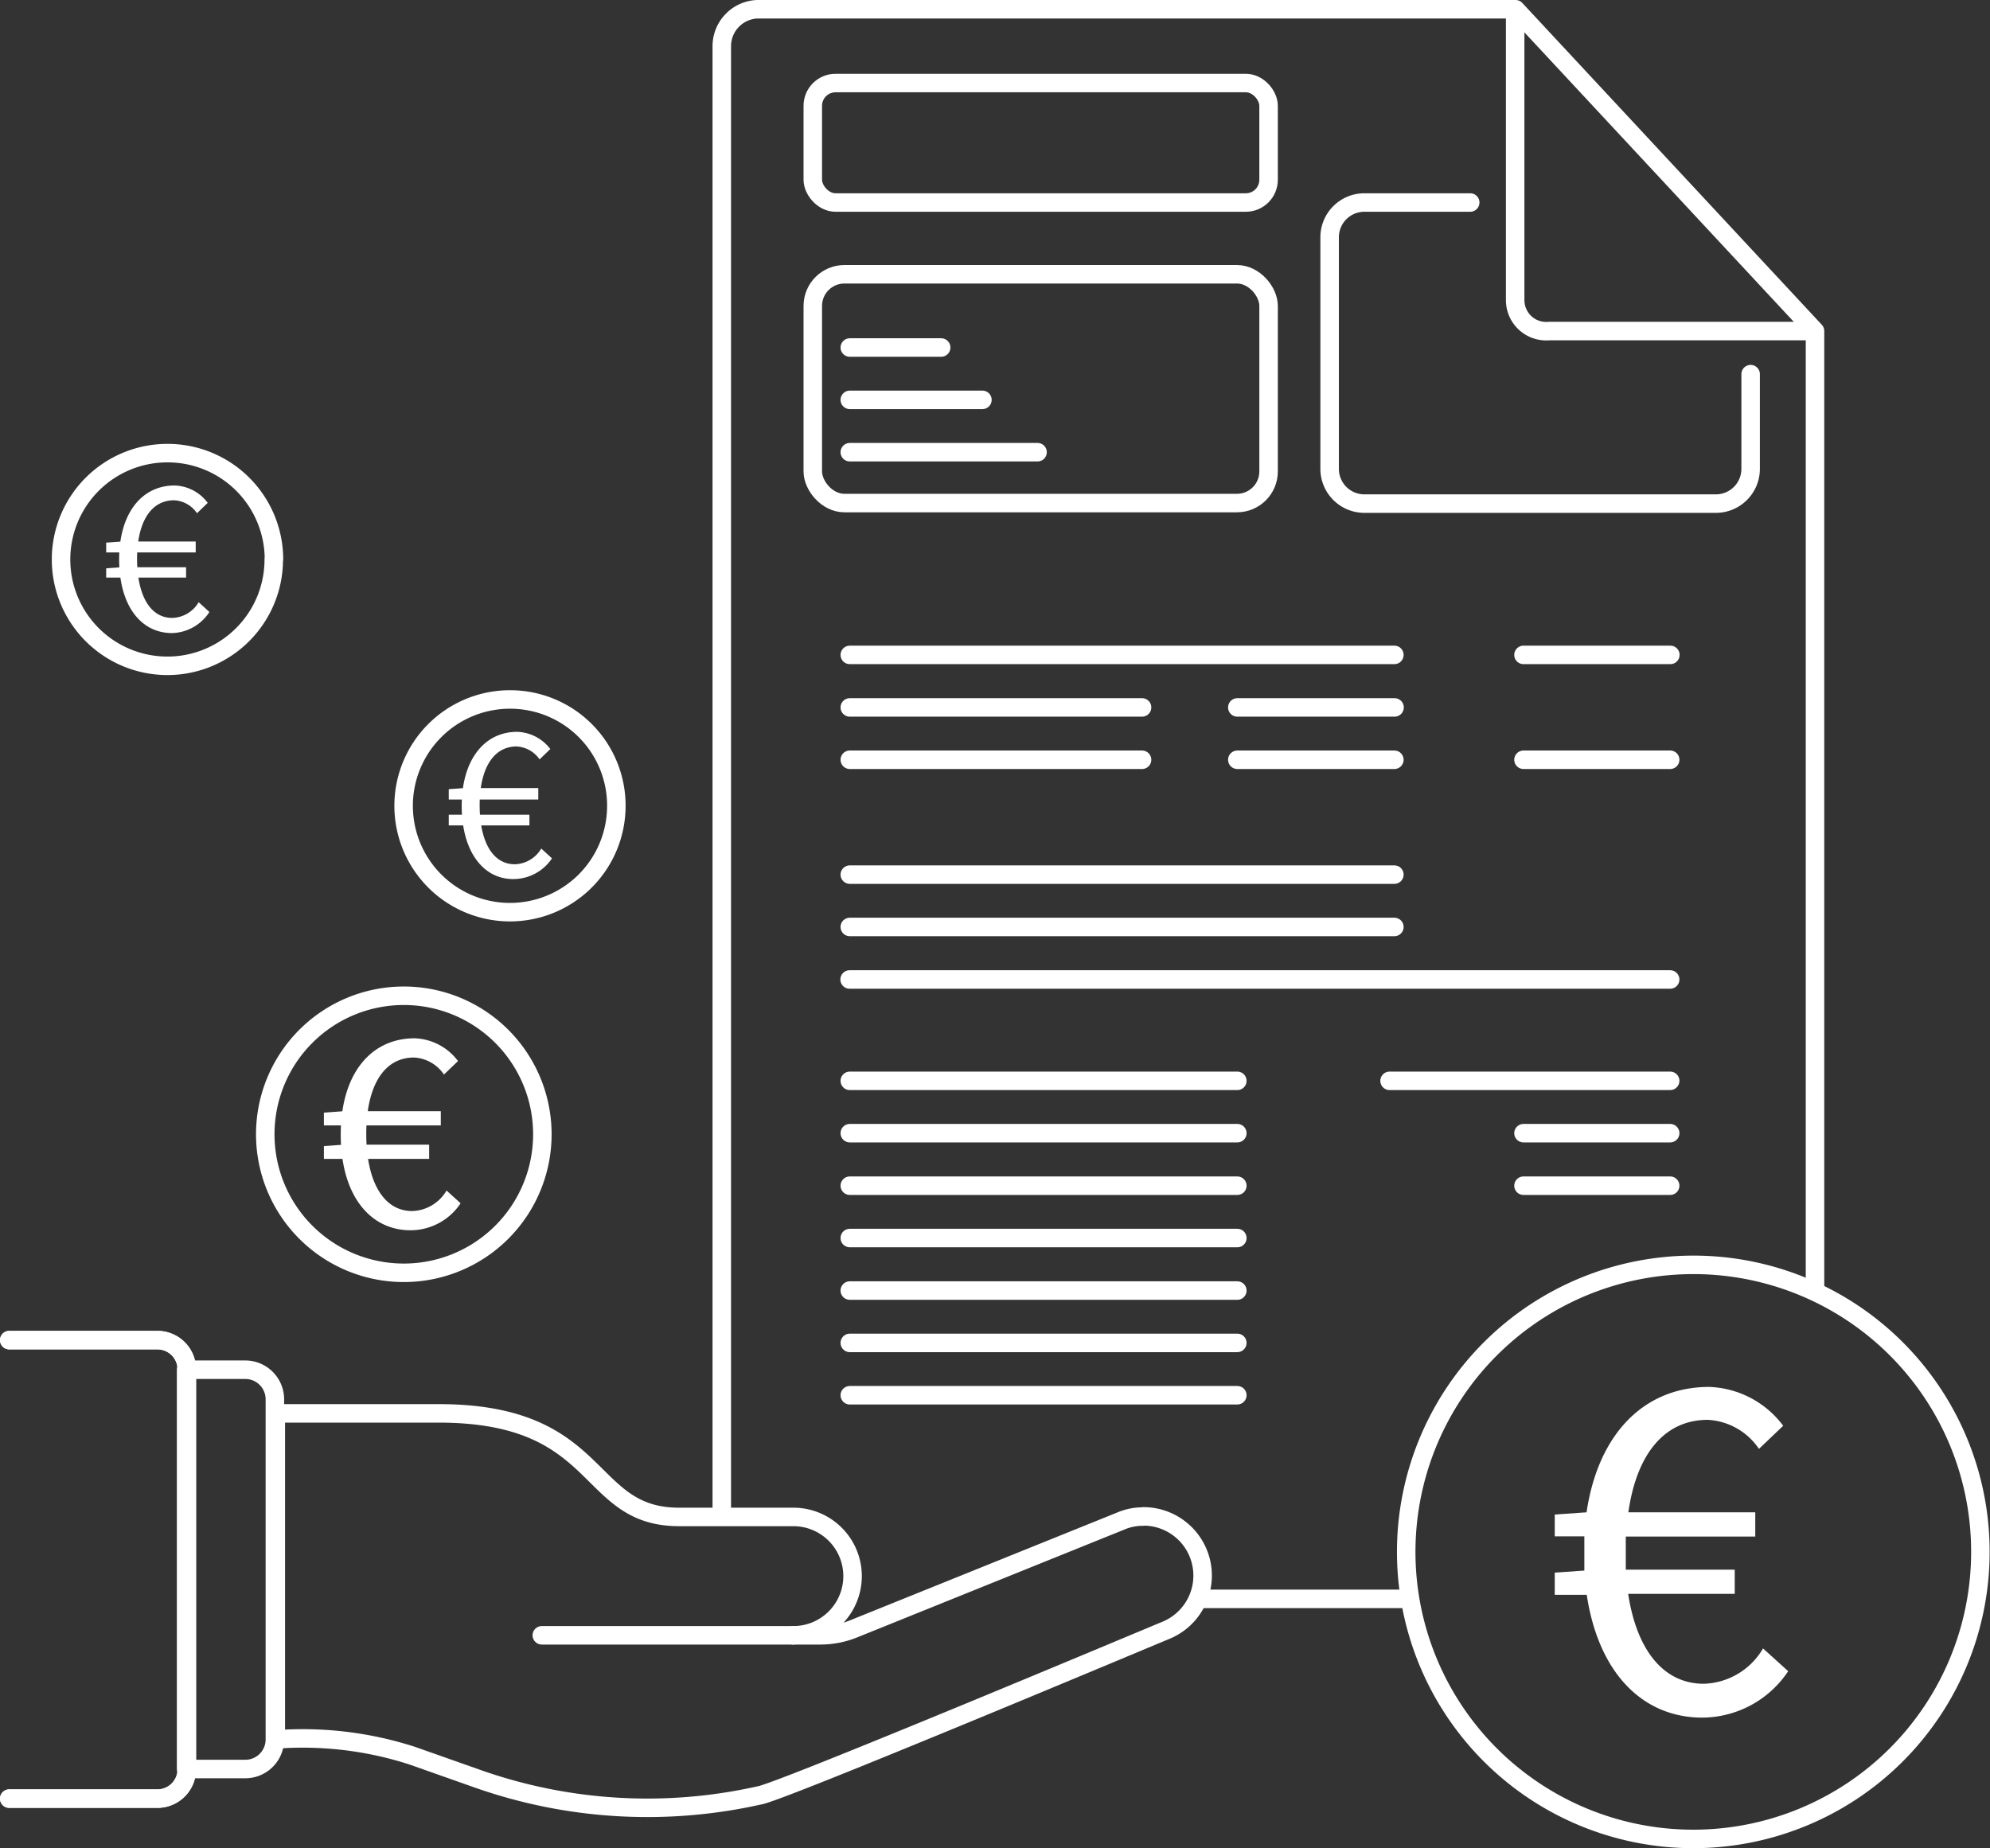 <svg id="Ebene_1" data-name="Ebene 1" xmlns="http://www.w3.org/2000/svg" viewBox="0 0 107.58 99.92">
  <rect x="0" y="0" width="107.58" height="99.92" fill="#333333" stroke="none"/>
  <defs>
    <style>
      .cls-1 {
        fill: none;
        stroke: #fff;
        stroke-linecap: round;
        stroke-linejoin: round;
      }

      .cls-2 {
        fill: #fff;
      }
    </style>
  </defs>
  <g>
    <g>
      <line class="cls-1" x1="42.89" y1="88.42" x2="29.29" y2="88.42"/>
      <path class="cls-1" d="M149.73,173.77a3,3,0,0,0-1.22.25l-14.42,5.82a4.81,4.81,0,0,1-1.8.35h-1.46a3.2,3.2,0,0,0,0-6.4h-6.18c-5.16,0-4-5.6-13-5.6h-8.8v17.63a19.24,19.24,0,0,1,7.38.88l3.54,1.25a27.6,27.6,0,0,0,15.2.9c.9-.07,21.12-8.57,22-8.93a3.2,3.2,0,0,0-1.23-6.16Z" transform="translate(-87.94 -91.77)"/>
      <path class="cls-1" d="M88.44,164.23h8a1.59,1.59,0,0,1,1.6,1.6v21.59a1.59,1.59,0,0,1-1.6,1.6h-8" transform="translate(-87.94 -91.77)"/>
      <path class="cls-1" d="M88.44,164.23h8a1.59,1.59,0,0,1,1.6,1.6v21.59a1.59,1.59,0,0,1-1.6,1.6h-8" transform="translate(-87.94 -91.77)"/>
      <path class="cls-1" d="M98,187.42h3.2a1.6,1.6,0,0,0,1.6-1.6V167.43a1.6,1.6,0,0,0-1.6-1.6H98Z" transform="translate(-87.94 -91.77)"/>
    </g>
    <rect class="cls-1" x="43.94" y="4.49" width="24.64" height="6.46" rx="1.23"/>
    <path class="cls-1" d="M136,143.13" transform="translate(-87.94 -91.77)"/>
    <path class="cls-1" d="M186.06,161.49V109.67l-16.19-17.4h-41a2,2,0,0,0-1.91,2v79" transform="translate(-87.94 -91.77)"/>
    <path class="cls-1" d="M152.75,178.22h11.33" transform="translate(-87.94 -91.77)"/>
    <path class="cls-1" d="M185.77,109.67H171.69a1.68,1.68,0,0,1-1.84-1.69l0-15.46" transform="translate(-87.94 -91.77)"/>
    <path class="cls-1" d="M117.26,153.1a7.49,7.49,0,1,1-7.49-7.49,7.49,7.49,0,0,1,7.49,7.49Z" transform="translate(-87.94 -91.77)"/>
    <path class="cls-2" d="M105.45,151.93l1.09-.08h5.23v.77h-6.32Zm0,1.81,1.07-.08h4.62v.77h-5.69Zm.91-.63c0-3.22,1.58-5.2,4-5.2a3.06,3.06,0,0,1,2.34,1.23l-.76.73a2.08,2.08,0,0,0-1.62-.92c-1.66,0-2.58,1.59-2.58,4.13s.91,4.17,2.48,4.17a2.22,2.22,0,0,0,1.86-1.11l.76.69a3.25,3.25,0,0,1-2.7,1.46C107.9,158.29,106.36,156.35,106.36,153.11Z" transform="translate(-87.94 -91.77)"/>
    <path class="cls-1" d="M121.26,135.34a5.75,5.75,0,1,1-5.75-5.75,5.74,5.74,0,0,1,5.75,5.75Z" transform="translate(-87.94 -91.77)"/>
    <path class="cls-2" d="M112.2,134.44l.84-.06h4V135H112.2Zm0,1.38.82,0h3.54v.58H112.2Zm.7-.48c0-2.47,1.21-4,3-4a2.34,2.34,0,0,1,1.79.93l-.58.56a1.62,1.62,0,0,0-1.24-.7c-1.27,0-2,1.22-2,3.17s.69,3.2,1.9,3.2a1.71,1.71,0,0,0,1.43-.85l.58.53a2.51,2.51,0,0,1-2.07,1.12C114.08,139.32,112.9,137.83,112.9,135.34Z" transform="translate(-87.94 -91.77)"/>
    <path class="cls-1" d="M102.74,122A5.75,5.75,0,1,1,97,116.27a5.75,5.75,0,0,1,5.75,5.74Z" transform="translate(-87.94 -91.77)"/>
    <path class="cls-2" d="M93.68,121.11l.84-.06h4v.59H93.68Zm0,1.39.82-.06H98V123H93.68Zm.7-.48c0-2.48,1.21-4,3-4a2.32,2.32,0,0,1,1.79.94l-.58.56a1.59,1.59,0,0,0-1.24-.7c-1.27,0-2,1.21-2,3.16s.69,3.2,1.9,3.2a1.71,1.71,0,0,0,1.43-.85l.58.53A2.48,2.48,0,0,1,97.24,126C95.55,126,94.38,124.51,94.38,122Z" transform="translate(-87.94 -91.77)"/>
    <g>
      <path class="cls-1" d="M195,175.68a15.52,15.52,0,1,1-15.52-15.52A15.51,15.51,0,0,1,195,175.68Z" transform="translate(-87.94 -91.77)"/>
      <path class="cls-2" d="M183.25,180.9a3.84,3.84,0,0,1-3.2,1.91c-2.19,0-3.63-1.83-4.09-4.86h5.76v-1.31h-5.89c0-.33,0-.66,0-1s0-.53,0-.79h7v-1.31h-6.86c.44-3.12,1.93-5,4.29-5a3.56,3.56,0,0,1,2.77,1.57l1.31-1.25a5.22,5.22,0,0,0-4-2.1c-3.52,0-6,2.53-6.63,6.78l-1.72.12v1.18h1.6c0,.28,0,.56,0,.85s0,.65,0,1l-1.6.11V178h1.73c.63,4.2,3,6.64,6.25,6.64a5.61,5.61,0,0,0,4.64-2.51Z" transform="translate(-87.94 -91.77)"/>
    </g>
    <rect class="cls-1" x="43.94" y="14.83" width="24.64" height="12.37" rx="1.71"/>
    <path class="cls-1" d="M182.58,112v5.12A1.88,1.88,0,0,1,180.7,119h-19a1.88,1.88,0,0,1-1.88-1.88V104.6a1.88,1.88,0,0,1,1.88-1.88h5.72" transform="translate(-87.94 -91.77)"/>
    <line class="cls-1" x1="45.94" y1="35.41" x2="75.38" y2="35.41"/>
    <line class="cls-1" x1="82.36" y1="35.41" x2="90.3" y2="35.41"/>
    <line class="cls-1" x1="45.94" y1="38.25" x2="61.74" y2="38.25"/>
    <line class="cls-1" x1="66.89" y1="38.25" x2="75.39" y2="38.25"/>
    <line class="cls-1" x1="45.94" y1="41.08" x2="61.74" y2="41.08"/>
    <line class="cls-1" x1="82.36" y1="41.08" x2="90.29" y2="41.08"/>
    <line class="cls-1" x1="66.89" y1="41.08" x2="75.38" y2="41.08"/>
    <line class="cls-1" x1="45.94" y1="47.29" x2="75.38" y2="47.29"/>
    <line class="cls-1" x1="45.94" y1="50.12" x2="75.38" y2="50.12"/>
    <line class="cls-1" x1="45.94" y1="58.44" x2="66.89" y2="58.44"/>
    <line class="cls-1" x1="45.94" y1="61.27" x2="66.89" y2="61.27"/>
    <line class="cls-1" x1="45.94" y1="64.11" x2="66.89" y2="64.11"/>
    <line class="cls-1" x1="45.94" y1="66.94" x2="66.89" y2="66.94"/>
    <line class="cls-1" x1="45.94" y1="69.78" x2="66.89" y2="69.78"/>
    <line class="cls-1" x1="45.94" y1="72.61" x2="66.89" y2="72.61"/>
    <line class="cls-1" x1="82.36" y1="61.27" x2="90.29" y2="61.27"/>
    <line class="cls-1" x1="82.36" y1="64.11" x2="90.29" y2="64.11"/>
    <line class="cls-1" x1="75.12" y1="58.44" x2="90.29" y2="58.44"/>
    <g>
      <line class="cls-1" x1="45.94" y1="18.79" x2="50.88" y2="18.79"/>
      <line class="cls-1" x1="45.94" y1="24.45" x2="56.09" y2="24.45"/>
      <line class="cls-1" x1="45.94" y1="21.62" x2="53.11" y2="21.62"/>
    </g>
    <line class="cls-1" x1="45.93" y1="52.96" x2="90.29" y2="52.96"/>
    <line class="cls-1" x1="45.94" y1="75.44" x2="66.89" y2="75.44"/>
  </g>
</svg>
